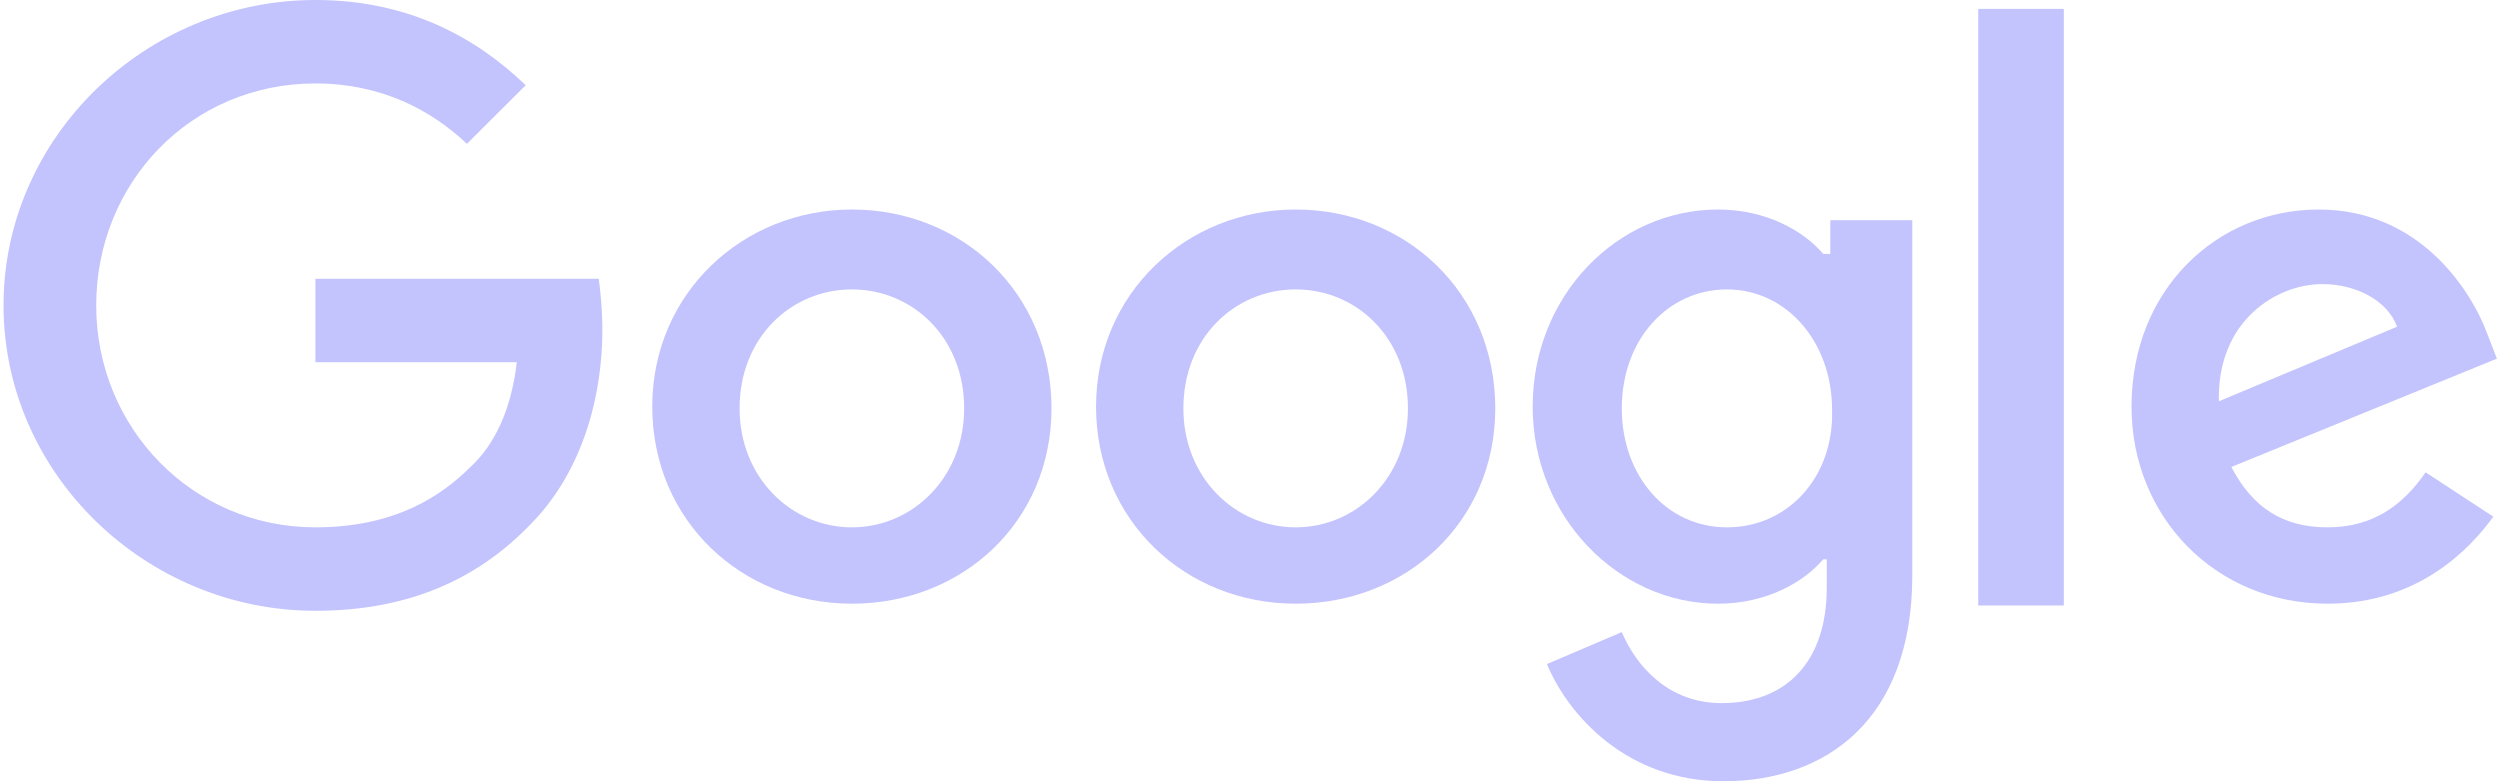 <svg width="256" height="80" viewBox="0 0 256 80" fill="none" xmlns="http://www.w3.org/2000/svg">
<g clip-path="url(#clip0_886_99)">
<path d="M32.299 28.546V37.091H52.922C52.374 41.818 50.732 45.455 48.177 47.818C45.257 50.727 40.512 54 32.299 54C19.707 54 9.852 43.818 9.852 31.273C9.852 18.727 19.524 8.545 32.299 8.545C39.052 8.545 44.162 11.273 47.812 14.727L53.834 8.727C48.724 3.818 41.789 0 32.299 0C14.962 0 0.362 14 0.362 31.273C0.362 48.545 14.962 62.545 32.299 62.545C41.607 62.545 48.724 59.455 54.2 53.818C59.857 48.182 61.682 40.182 61.682 33.818C61.682 31.818 61.5 30 61.317 28.546H32.299Z" fill="#C3C3FE"/>
<path d="M87.232 21.455C76.1 21.455 66.792 30 66.792 41.636C66.792 53.273 75.917 61.818 87.232 61.818C98.547 61.818 107.672 53.455 107.672 41.818C107.672 30 98.547 21.455 87.232 21.455ZM87.232 54C81.027 54 75.734 48.909 75.734 41.818C75.734 34.545 81.027 29.636 87.232 29.636C93.437 29.636 98.73 34.545 98.73 41.818C98.73 48.909 93.437 54 87.232 54Z" fill="#C3C3FE"/>
<path d="M187.06 26H186.695C184.687 23.636 180.855 21.455 175.927 21.455C165.707 21.455 156.947 30.182 156.947 41.636C156.947 52.909 165.707 61.818 175.927 61.818C180.855 61.818 184.687 59.636 186.695 57.273H187.06V60.182C187.06 67.818 182.862 72 176.292 72C170.817 72 167.532 68.182 166.072 64.727L158.407 68C160.597 73.273 166.62 80 176.475 80C186.877 80 195.82 73.818 195.82 58.909V22.546H187.425V26H187.06ZM176.84 54C170.635 54 166.072 48.727 166.072 41.818C166.072 34.727 170.817 29.636 176.84 29.636C182.862 29.636 187.607 34.909 187.607 42C187.79 48.909 183.045 54 176.84 54Z" fill="#C3C3FE"/>
<path d="M132.676 21.455C121.543 21.455 112.236 30 112.236 41.636C112.236 53.273 121.361 61.818 132.676 61.818C143.991 61.818 153.116 53.455 153.116 41.818C153.116 30 143.991 21.455 132.676 21.455ZM132.676 54C126.471 54 121.178 48.909 121.178 41.818C121.178 34.545 126.471 29.636 132.676 29.636C138.881 29.636 144.173 34.545 144.173 41.818C144.173 48.909 138.881 54 132.676 54Z" fill="#C3C3FE"/>
<path d="M202.573 0.91H211.333V62.001H202.573V0.91Z" fill="#C3C3FE"/>
<path d="M238.343 54C233.781 54 230.678 52 228.488 47.818L255.681 36.727L254.768 34.364C253.126 29.818 247.833 21.455 237.431 21.455C227.028 21.455 218.268 29.636 218.268 41.636C218.268 52.909 226.846 61.818 238.343 61.818C247.651 61.818 252.943 56.182 255.316 52.909L248.381 48.364C246.008 51.818 242.906 54 238.343 54ZM237.796 29.091C241.446 29.091 244.548 30.909 245.461 33.455L227.211 41.091C227.028 32.727 233.233 29.091 237.796 29.091Z" fill="#C3C3FE"/>
</g>
<defs>
<clipPath id="clip0_886_99">
<rect width="255.319" height="80" fill="white" transform="translate(0.362)"/>
</clipPath>
</defs>
</svg>
